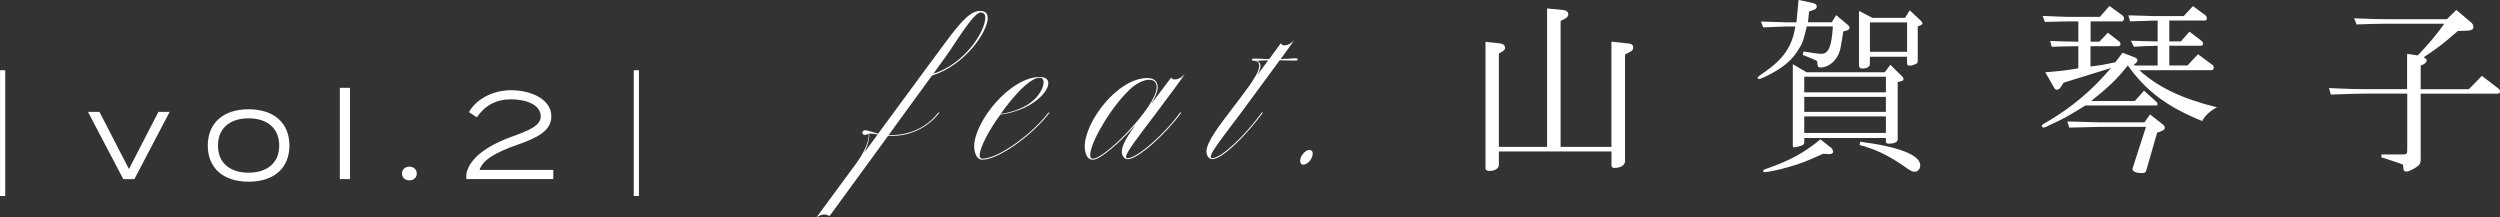 <?xml version="1.0" encoding="UTF-8"?><svg id="_レイヤー_2" xmlns="http://www.w3.org/2000/svg" viewBox="0 0 409.09 35.58"><rect x="0" y="0" width="409.09" height="35.58" fill="#333333" stroke="none"/><defs><style>.cls-1{fill:#fff;stroke-width:0px;}.cls-2{fill:none;stroke:#fff;stroke-miterlimit:10;stroke-width:.85px;}</style></defs><g id="title"><path class="cls-1" d="M161.64,2.9c0,2.28-3.71,7.78-9.13,9.46-1.88,2.53-4.44,6.11-7.09,9.74,4.24.12,6.85-2,8.11-3.67h.2c-1.43,1.92-4.36,4.03-8.4,3.79-4.16,5.67-8.27,11.37-9.58,13.12-.49-.24-1.1-.49-2.16.24l6.64-9.01c1.71-2.4,2.08-4.2,1.87-4.69-.2.08-.37.2-.53.2-.65,0-.57-.77,0-.77.37,0,1.39.37,2.12.57,4.56-6.24,9.33-12.63,10.84-14.71,3.18-4.32,4.48-5.38,5.91-5.38.82,0,1.18.49,1.18,1.1h0ZM141.38,25.03c.73-.98,1.47-2,2.24-3.02-.41-.08-.86-.16-1.22-.16-.08,0-.16.04-.2.04.12.49-.04,1.59-.81,3.14ZM152.71,12.07c5.18-1.63,8.52-6.93,8.52-9.21,0-.65-.41-.82-.77-.82-1.18,0-4.32,5.34-5.5,6.93-.37.53-1.18,1.63-2.24,3.1Z"/><path class="cls-1" d="M171.75,18.43c-2.69,3.59-8.31,7.7-11,7.7-1.14,0-1.34-1.59-1.34-2.16,0-4.03,5.83-11.37,10.76-11.37,2.57,0,1.39,3.06-2.32,4.93-1.43.69-3.02,1.1-4.16,1.22-1.92,2.65-3.38,5.46-3.38,6.64,0,.37.12.57.45.57,2.61,0,8.15-4.03,10.8-7.54h.2ZM165.02,16.96c-.45.53-.86,1.1-1.26,1.67,1.14-.12,2.69-.57,3.99-1.26,2.89-1.55,3.75-4.65,2.4-4.65s-3.3,1.92-5.14,4.24Z"/><path class="cls-1" d="M193.11,18.43h.2c-2.65,3.63-7.13,7.62-8.76,7.62-.69,0-.98-.69-.98-1.26,0-1.02.94-2.57,2.24-4.36-2.61,2.98-5.79,5.71-6.97,5.71s-1.34-1.59-1.34-2.16c0-4.03,5.34-11.21,10.27-11.21,1.06,0,1.67.53,1.67,1.55,0,.65-.41,1.59-1.02,2.65l3.22-4.28c.41.65,1.55.2,2.16-.49h.04c-1.51,2.16-3.38,4.56-4.93,6.68-2.49,3.3-4.65,6.03-4.65,6.77,0,.16.08.24.24.24,1.55,0,5.99-3.87,8.6-7.46ZM178.84,25.97c2.04,0,10.43-8.64,10.43-11.66,0-.9-.49-1.26-1.22-1.26-.9,0-2.2.61-3.3,1.71-1.47,1.43-3.02,3.46-4.2,5.46-1.26,2.08-2.16,4.08-2.16,5.18,0,.37.12.57.45.57h0Z"/><path class="cls-1" d="M212.1,9.54c.16,0,.24.12.24.2s-.08.16-.24.16h-1.1c-.49,0-.9,0-1.59-.04l-6.64,9.01c-2.49,3.3-4.65,6.03-4.65,6.77,0,.16.08.24.24.24,1.55,0,5.5-3.87,8.11-7.46h.2c-2.65,3.63-6.64,7.62-8.27,7.62-.69,0-.98-.69-.98-1.26,0-1.55,2.16-4.32,4.4-7.25.49-.61,1.51-2,2.65-3.55.69-1.02,1.59-2.36,1.59-3.18,0-.53-.24-.86-.98-.86-.16-.04-.24-.08-.24-.16s.12-.2.37-.2c.53,0,.81.04,1.34.04.37.04.77.04,1.14.04.73-.98,1.39-1.87,1.88-2.57.16.24.37.33.65.33.53,0,1.22-.41,1.63-.94-.45.65-1.26,1.79-2.28,3.18.45-.04.81-.04,1.18-.04.45-.04.86-.08,1.35-.08h0ZM206.27,10.76c0,.45-.24,1.02-.57,1.59l1.83-2.49c-.37.04-.69.04-1.06.04-.37.04-.61.04-.86.04.41.12.65.41.65.82h0Z"/><path class="cls-1" d="M214.34,24.54c.49.04.61.61.29,1.3-.28.65-.94,1.14-1.43,1.1-.45-.04-.57-.61-.29-1.3.33-.65.98-1.18,1.43-1.1h0Z"/><path class="cls-1" d="M245.45,7.1c.52.06.83.34.83.71,0,.25-.15.46-.43.61l-.58.34v15.27h7.89V1.38l2.61.25c.55.06.86.31.86.74,0,.28-.18.46-.58.71l-.68.34v20.61h8.32V6.82l2.92.31c.43.06.65.28.65.65,0,.28-.15.52-.43.65l-.92.49v17.45c0,.65-.71,1.11-1.72,1.11-.37,0-.49-.15-.49-.55v-2.15h-18.43v2.18c0,.58-.61,1.01-1.51,1.01-.43,0-.68-.15-.68-.43V6.85l2.36.25Z"/><path class="cls-1" d="M288.17,3.53c.95.03,1.94.06,2.21.06.95.03,1.6.06,1.9.06h1.69l.34-3.66,2.3.49c.49.12.68.28.68.61,0,.25-.15.37-.49.52l-.77.28-.18,1.75h3.9l.71-1.17,1.94,1.63c.15.12.25.28.25.43,0,.18-.15.37-.37.43l-.65.18c-.03.25-.06.4-.06.43-.12.74-.25,1.44-.37,2.15-.31,1.87-1.75,3.32-3.32,3.32-.31,0-.43-.12-.46-.46,0-.34-.06-.52-.09-.58-.06-.06-.25-.18-.58-.31l-1.75-.71.12-.55,1.9.28c.4.06.8.09,1.04.09,1.17,0,1.66-1.2,1.87-4.48h-4.27c-.58,2.43-.68,2.7-1.32,3.72-.95,1.57-2.15,2.67-3.99,3.72-1.2.68-2.24,1.17-2.52,1.17-.12,0-.22-.09-.22-.18,0-.15.25-.37,1.01-.86,3.23-2.21,4.67-4.33,5.16-7.56h-1.5c-.65.03-1.9.06-3.75.15l-.37-.95ZM299.66,24.2c.15.12.31.43.31.65s-.31.4-.61.37h-.09l-.95-.06c-2.89,1.32-3.75,1.63-5.68,2.18-1.44.43-3.35.83-3.87.83-.15,0-.25-.06-.25-.18s.09-.21.34-.31c3.9-1.32,6.42-2.7,9.03-4.88l1.78,1.41ZM295.63,11.83h12.78l.92-1.23,2,1.97c.09.09.15.25.15.37,0,.15-.09.28-.34.34l-.61.15v9.4c0,.4-.58.68-1.47.68-.28,0-.46-.12-.46-.28v-.65h-13.36v.77c0,.21-.15.37-.49.49-.21.09-1.04.28-1.2.28-.12,0-.18-.12-.18-.28v-13.33l2.27,1.32ZM308.6,15.11v-2.55h-13.36v2.55h13.36ZM308.6,18.31v-2.46h-13.36v2.46h13.36ZM308.6,21.75v-2.7h-13.36v2.7h13.36ZM306.39,2.92h5.34l.77-1.23,1.87,1.75c.12.15.21.28.21.4,0,.09-.09.21-.28.28l-.49.21v5.56c0,.37-.06.49-.37.61-.34.15-.71.25-.95.25-.31,0-.43-.12-.43-.43v-1.04h-6.08v1.23c0,.4-.52.71-1.23.71-.37,0-.55-.18-.55-.52V1.78l2.18,1.14ZM304.39,23.19c6.39.83,9.83,2.18,9.83,3.87,0,.58-.4,1.04-.92,1.04-.43,0-.61-.09-2.03-1.11-2.58-1.72-4.52-2.61-6.97-3.26l.09-.55ZM312.07,8.48V3.66h-6.08v4.82h6.08Z"/><path class="cls-1" d="M337.68,13.55l-.55.83c-.12.15-.4.31-.58.31-.15,0-.28-.09-.4-.31l-1.47-2.55c2.58-.22,2.98-.25,5.41-.65v-3.62l-2.06.03-2.3.06-.25-.95c2.24.09,2.58.09,4.61.12v-3.32h-1.81l-3.66.09-.37-.98c.98.03,1.94.06,2.24.09.92.03,1.54.06,1.78.06h5.34l1.57-1.78,1.87,1.35c.43.28.52.43.52.74,0,.22-.18.43-.37.43h-5.1v3.32h1.44l1.38-1.47,1.9,1.47c.09.06.18.25.18.37,0,.18-.18.37-.34.37h-4.58v3.32c1.78-.21,2.09-.28,4.05-.68l1.2-1.57,2.09.8c.18.09.34.25.34.43,0,.15-.09.34-.25.46l-.34.25.15.15h3.75v-3.23c-1.75.03-2.03.06-3.9.15l-.49-.98c2.18.06,2.55.09,4.39.12v-3.41h-.71c-.28,0-.89.03-1.81.06-.31,0-1.11.03-2,.06l-.28-.98c1.01.03,1.94.06,2.27.06.95.03,1.57.06,1.81.06h4.98l1.51-1.63,1.94,1.41c.22.15.34.37.34.58s-.12.37-.28.37h-5.87v3.41h1.9l1.41-1.6,2,1.54c.12.09.22.31.22.46,0,.18-.12.31-.31.31h-5.22v3.23h2.98l1.72-1.84,2.37,1.75c.12.09.21.28.21.43,0,.28-.15.43-.4.43h-11.79c3.1,2.8,6.91,4.64,12.72,6.08-1.01.49-1.94,1.32-2.43,2.24-5.74-2.33-9.18-4.91-12.16-9.09-1.78,2.24-3.07,3.47-5.99,5.81h7.13l1.51-1.69,2.09,1.9c.06.06.12.18.12.31s-.06.21-.12.21h-11.67c-2.76,1.72-3.78,2.27-5.62,3.1-.34.15-.71.34-.74.37-.21.09-.37.15-.52.15-.12,0-.28-.15-.28-.28s.15-.25.98-.71c3.99-2.37,7.25-5.1,10.35-8.75l-7.77,2.4ZM351.84,18.74l2.09,1.63c.18.15.31.37.31.49,0,.25-.15.43-.46.55l-.8.31-1.72,5.99c-.15.52-.28.61-.74.61-.98,0-1.57-.25-1.57-.68,0-.06,0-.09.03-.12l2.18-6.76h-7.56c-.37,0-1.17.03-2.3.06-.37,0-1.47.03-2.7.06l-.31-1.01c1.44.03,2.55.06,3.01.09,1.14.03,1.9.06,2.3.06h7.31l.92-1.29Z"/><path class="cls-1" d="M381.08,14.41c3.13.15,4.45.18,6.05.18h6.76v-5.77l1.75.25c2.06-2.21,3.07-3.41,4.33-5.19h-9.28c-1.47,0-2.55.03-5.07.12l-.4-1.01c2.73.12,3.81.15,5.47.15h9.71l1.54-1.51,2.37,2c.28.21.43.49.43.77,0,.37-.28.58-.92.61l-1.63.06c-2.55,2.21-2.95,2.52-5.59,4.3.34.18.49.34.49.52,0,.25-.28.55-.61.68l-.37.15v3.87h7.89l2.12-2.18,2.73,2.09c.15.12.25.31.25.46,0,.25-.18.37-.49.37h-12.5v10.72c0,.74-.18.98-.98,1.47-.68.4-1.08.55-1.38.55-.34,0-.49-.21-.49-.68,0-.18,0-.37-.06-.46t-.83-.31l-2.7-.89.03-.46h3.35c.8,0,.86-.06.86-.8v-9.15h-6.76c-1.26,0-2.36.03-5.74.15l-.31-1.08Z"/><path class="cls-1" d="M21.99,29.31h-1.82l-5.77-11h1.88l4.82,9.35,4.82-9.35h1.84l-5.77,11Z"/><path class="cls-1" d="M34,23.82c0-3.63,2.48-5.94,6.68-5.94s6.68,2.3,6.68,5.94-2.48,5.91-6.68,5.91-6.68-2.28-6.68-5.91ZM45.69,23.82c0-2.99-2.14-4.46-5.01-4.46s-5.01,1.47-5.01,4.46,2.14,4.44,5.01,4.44,5.01-1.47,5.01-4.44Z"/><path class="cls-1" d="M55.61,29.31v-14.94h1.66v14.94h-1.66Z"/><path class="cls-1" d="M65.78,28.4c0-.65.5-1.13,1.21-1.13s1.21.48,1.21,1.13-.5,1.11-1.21,1.11-1.21-.46-1.21-1.11Z"/><path class="cls-1" d="M83.68,14.77c3.25,0,6.54,1.49,6.54,4.26,0,2.42-2.36,3.55-5.73,4.72-3.17,1.11-5.53,2.38-6.02,4.06h12.07v1.49h-14.23v-.83c.46-2.44,3.13-4.52,7.27-6.04,2.83-1.03,4.91-1.82,4.91-3.39,0-1.9-2.42-2.79-4.86-2.79s-4.26.99-5.61,2.95l-1.29-.85c1.15-2.04,3.75-3.59,6.96-3.59Z"/><line class="cls-2" x1=".43" y1="11.49" x2=".43" y2="32.07"/><line class="cls-2" x1="104.13" y1="11.49" x2="104.13" y2="32.07"/></g></svg>